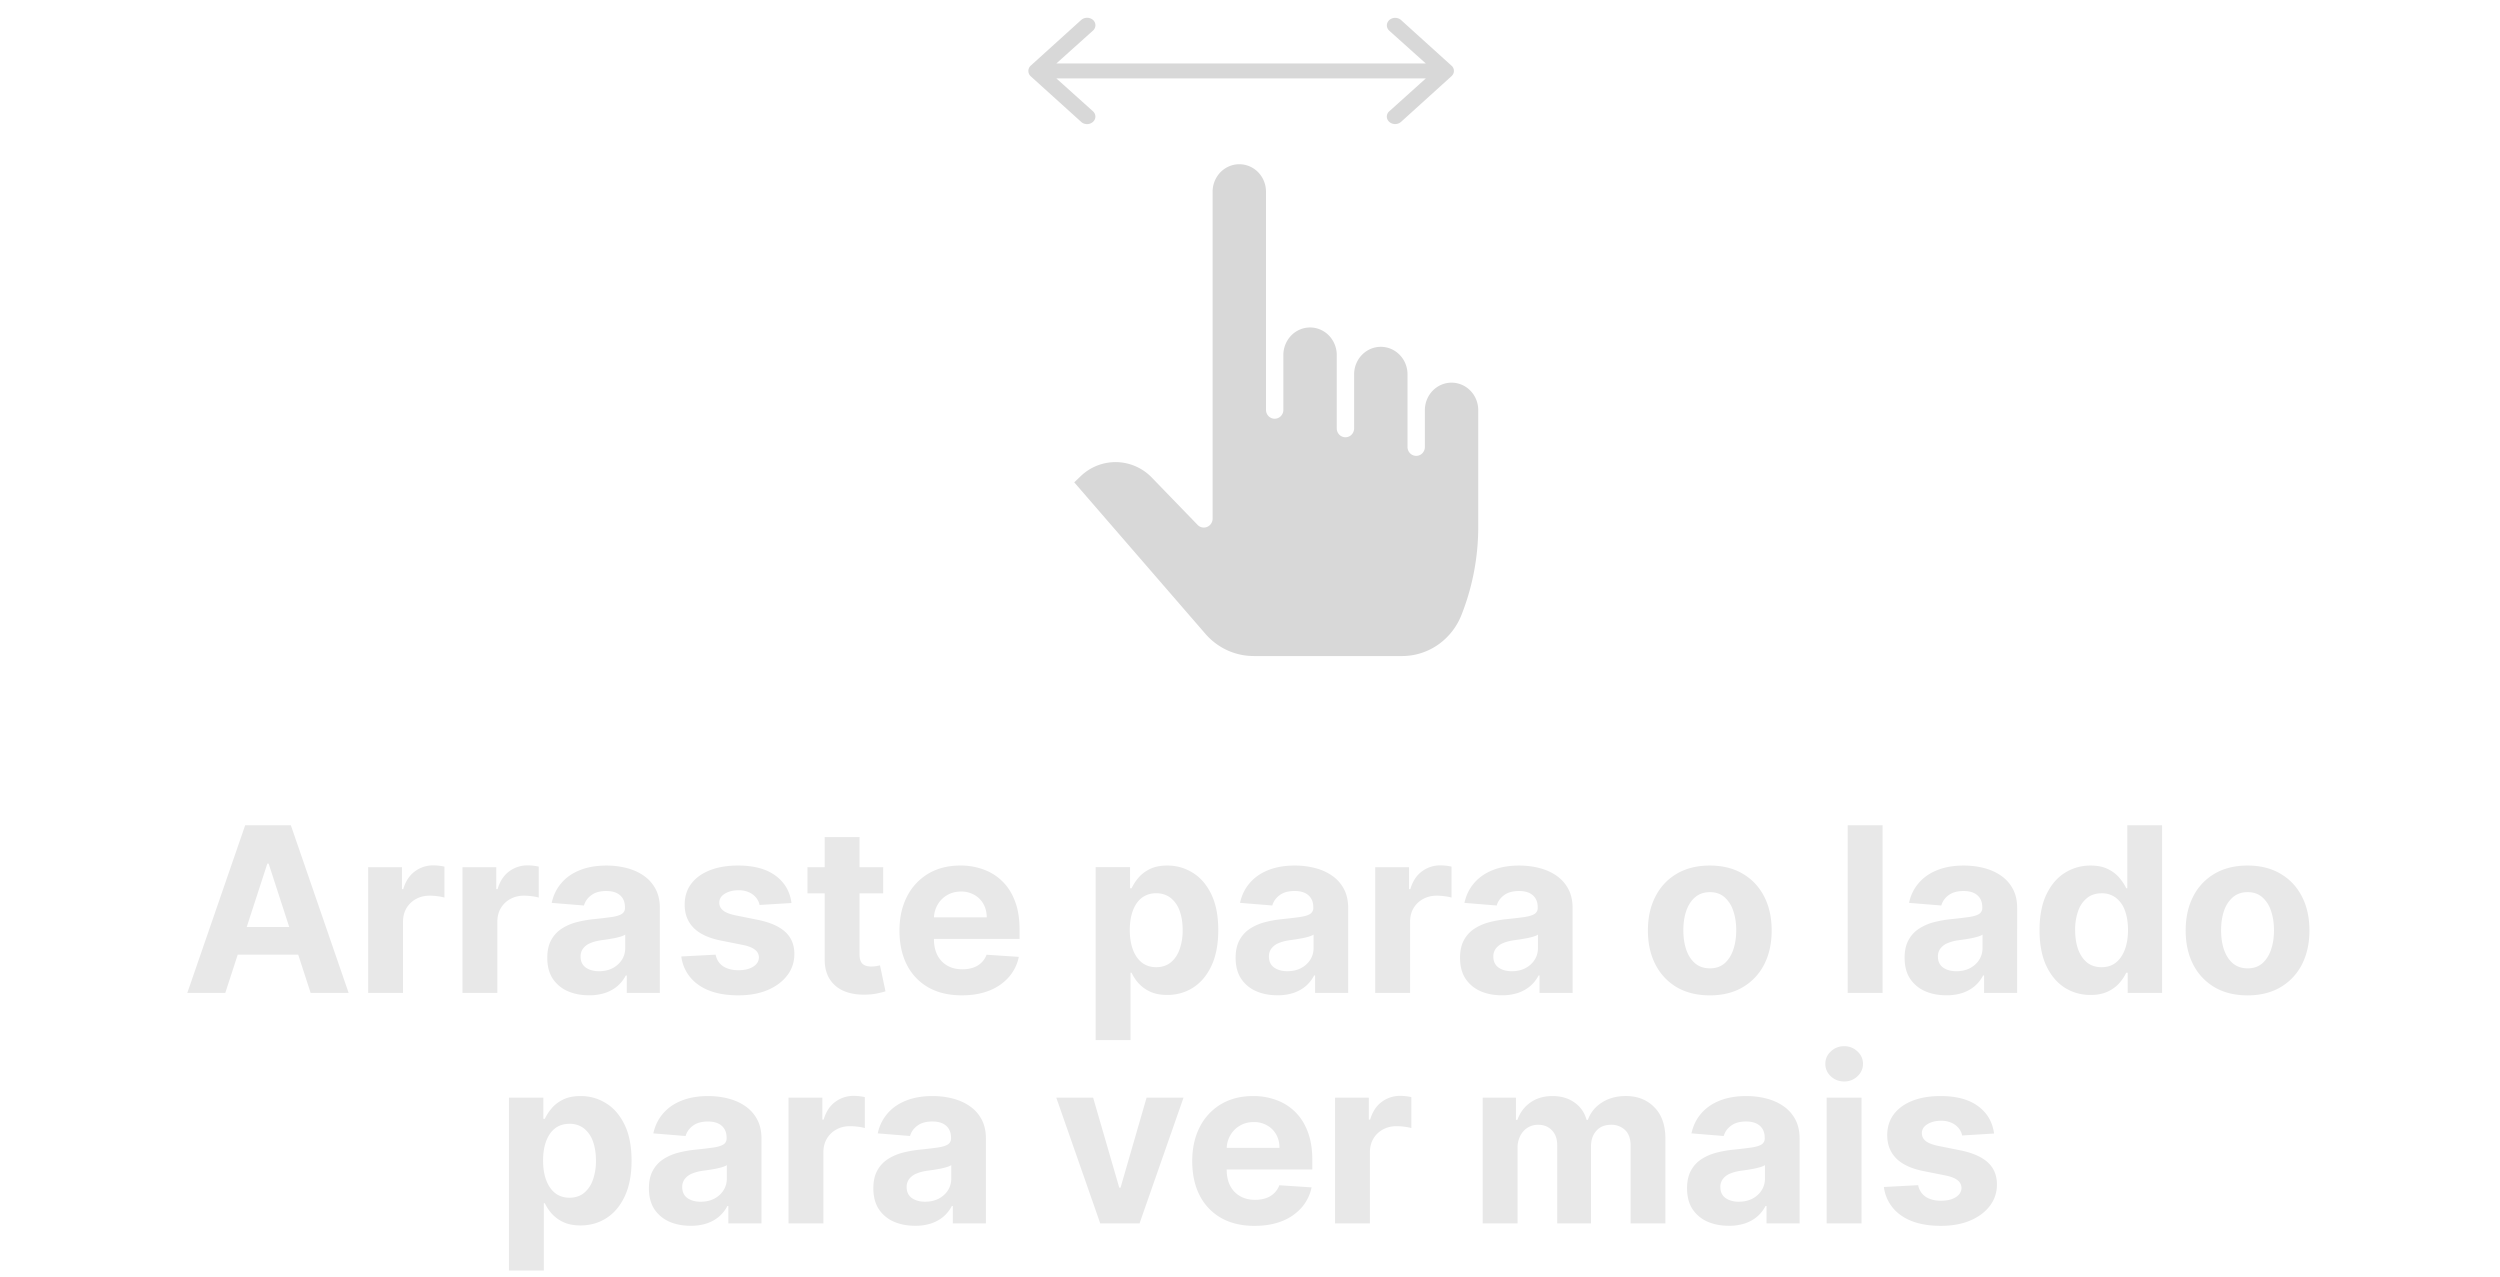 <svg width="141" height="72" fill="none" xmlns="http://www.w3.org/2000/svg"><path d="M12.706 56h-2.142l3.264-9.455h2.576L19.663 56H17.52l-2.369-7.294h-.073L12.706 56zm-.134-3.716h5.06v1.56h-5.06v-1.56zM20.764 56v-7.09h1.906v1.236h.074c.13-.44.346-.772.651-.997a1.711 1.711 0 011.053-.342 2.98 2.98 0 01.618.07v1.745a2.579 2.579 0 00-.383-.074 3.45 3.45 0 00-.448-.032c-.289 0-.547.063-.775.189a1.395 1.395 0 00-.536.517c-.129.221-.194.477-.194.766V56h-1.966zm5.32 0v-7.09h1.906v1.236h.074c.129-.44.346-.772.65-.997a1.711 1.711 0 011.053-.342 2.976 2.976 0 01.619.07v1.745a2.576 2.576 0 00-.383-.074 3.45 3.45 0 00-.448-.032c-.29 0-.548.063-.776.189a1.394 1.394 0 00-.535.517c-.13.221-.194.477-.194.766V56h-1.967zm7.137.134c-.452 0-.855-.079-1.21-.236a1.946 1.946 0 01-.84-.706c-.203-.314-.304-.705-.304-1.172 0-.394.072-.725.217-.993.145-.268.342-.483.59-.646.25-.163.533-.287.85-.37a6.48 6.48 0 011.007-.175c.412-.043.745-.083.997-.12.252-.04.435-.099.55-.175a.385.385 0 00.17-.342v-.028c0-.292-.092-.518-.277-.678-.182-.16-.44-.24-.776-.24-.353 0-.635.078-.844.235-.21.154-.348.348-.416.582l-1.819-.148c.093-.431.274-.803.545-1.117.27-.317.62-.56 1.048-.73.43-.172.93-.258 1.496-.258.394 0 .77.046 1.13.138.364.093.685.236.966.43.283.194.506.443.669.748.163.301.245.663.245 1.084V56H35.35v-.983h-.056a2 2 0 01-.457.586c-.19.166-.42.297-.688.392a2.845 2.845 0 01-.928.139zm.564-1.357c.289 0 .544-.057.766-.171.221-.117.395-.274.522-.471.126-.197.189-.42.189-.67v-.752c-.062.04-.146.077-.254.11-.105.032-.223.06-.355.089-.133.024-.265.047-.398.069l-.36.05c-.23.035-.432.088-.604.162a.967.967 0 00-.402.3.73.73 0 00-.143.462c0 .268.097.472.29.614.198.138.447.208.749.208zM44.64 50.93l-1.8.11a.93.93 0 00-.199-.415 1.054 1.054 0 00-.401-.3 1.366 1.366 0 00-.587-.115c-.304 0-.561.065-.77.194-.21.126-.315.295-.315.508 0 .169.068.312.204.429.135.117.367.21.697.282l1.283.258c.69.142 1.203.37 1.542.683.339.314.508.727.508 1.238 0 .464-.137.872-.411 1.223-.27.35-.643.625-1.117.822-.471.194-1.014.29-1.63.29-.939 0-1.686-.195-2.243-.586a2.284 2.284 0 01-.975-1.606l1.935-.102c.058.286.2.505.425.656.224.147.512.221.863.221.344 0 .621-.066.83-.198.213-.136.32-.31.324-.522a.543.543 0 00-.226-.438c-.148-.117-.376-.207-.684-.268l-1.228-.245c-.692-.138-1.207-.378-1.546-.72-.336-.342-.503-.777-.503-1.307 0-.455.123-.848.369-1.177.25-.33.599-.583 1.048-.761.452-.179.982-.268 1.588-.268.896 0 1.6.189 2.114.568.517.378.82.894.905 1.546zm5.172-2.022v1.477h-4.27V48.91h4.27zm-3.3-1.699h1.966v6.611c0 .182.027.323.083.425a.458.458 0 00.23.207c.102.04.22.06.351.06.093 0 .185-.007.277-.023l.213-.041.31 1.463c-.1.031-.238.066-.416.107-.179.043-.396.069-.651.078-.474.018-.89-.045-1.247-.19a1.74 1.74 0 01-.826-.673c-.197-.305-.294-.69-.29-1.154v-6.87zm7.736 8.928c-.73 0-1.357-.147-1.883-.443a3.036 3.036 0 01-1.21-1.265c-.283-.547-.425-1.195-.425-1.943 0-.73.142-1.37.425-1.92a3.14 3.14 0 011.196-1.289c.517-.307 1.123-.461 1.819-.461a3.7 3.7 0 011.306.226c.407.148.76.37 1.062.67.305.298.542.673.711 1.126.17.45.254.975.254 1.579v.54h-5.988v-1.219h4.137c0-.283-.062-.534-.185-.752a1.323 1.323 0 00-.512-.513 1.461 1.461 0 00-.753-.19c-.298 0-.563.07-.794.209a1.457 1.457 0 00-.535.549 1.55 1.55 0 00-.199.762v1.158c0 .351.065.654.194.91.132.255.319.452.558.59.24.14.525.208.855.208.218 0 .418-.03.6-.092a1.204 1.204 0 00.762-.73l1.818.12a2.483 2.483 0 01-.567 1.146 2.85 2.85 0 01-1.1.757c-.445.178-.961.267-1.546.267zm7.547 2.521v-9.75h1.939V50.1h.088a2.6 2.6 0 01.374-.581c.166-.2.381-.367.646-.5.268-.134.6-.202.997-.202.517 0 .994.135 1.431.406.437.268.787.672 1.048 1.214.262.539.392 1.214.392 2.027 0 .79-.127 1.459-.383 2.003-.252.542-.597.953-1.034 1.233-.434.277-.92.415-1.459.415-.381 0-.706-.063-.974-.189a2.011 2.011 0 01-.65-.475 2.412 2.412 0 01-.388-.587h-.06v3.795h-1.967zm1.925-6.204c0 .421.059.789.176 1.103.117.314.286.559.507.734.222.172.491.258.808.258.32 0 .591-.087.813-.263.221-.178.39-.424.503-.738a3.15 3.15 0 00.175-1.094c0-.41-.057-.77-.17-1.08a1.609 1.609 0 00-.504-.73 1.276 1.276 0 00-.817-.263 1.3 1.3 0 00-.812.254c-.219.169-.386.409-.503.72-.117.31-.176.677-.176 1.099zm8.324 3.679c-.453 0-.856-.079-1.21-.236a1.947 1.947 0 01-.84-.706c-.203-.314-.305-.705-.305-1.172 0-.394.073-.725.217-.993.145-.268.342-.483.591-.646.25-.163.532-.287.85-.37.32-.083.655-.141 1.006-.175.412-.043.745-.083.997-.12.253-.04.436-.099.55-.175a.386.386 0 00.17-.342v-.028c0-.292-.092-.518-.277-.678-.181-.16-.44-.24-.775-.24-.354 0-.636.078-.845.235-.21.154-.348.348-.416.582l-1.819-.148c.093-.431.274-.803.545-1.117.271-.317.62-.56 1.048-.73.431-.172.93-.258 1.496-.258.394 0 .77.046 1.131.138.363.093.685.236.965.43.283.194.506.443.67.748.162.301.244.663.244 1.084V56h-1.865v-.983h-.056a2 2 0 01-.457.586c-.19.166-.42.297-.688.392a2.844 2.844 0 01-.927.139zm.563-1.357c.29 0 .545-.057.766-.171.222-.117.396-.274.522-.471.126-.197.19-.42.19-.67v-.752c-.062.04-.147.077-.255.11-.104.032-.223.06-.355.089l-.397.069-.36.05c-.231.035-.433.088-.605.162a.967.967 0 00-.402.3.73.73 0 00-.143.462c0 .268.097.472.291.614.197.138.446.208.748.208zM77.563 56v-7.09h1.906v1.236h.074c.13-.44.346-.772.651-.997a1.711 1.711 0 011.053-.342 2.978 2.978 0 01.618.07v1.745a2.576 2.576 0 00-.383-.074 3.45 3.45 0 00-.448-.032c-.29 0-.548.063-.775.189a1.395 1.395 0 00-.536.517c-.13.221-.194.477-.194.766V56h-1.966zm7.138.134c-.453 0-.856-.079-1.21-.236a1.947 1.947 0 01-.84-.706c-.203-.314-.304-.705-.304-1.172 0-.394.072-.725.216-.993.145-.268.342-.483.591-.646.25-.163.533-.287.85-.37.32-.083.655-.141 1.006-.175.413-.043.745-.083.997-.12.253-.04.436-.099.55-.175a.385.385 0 00.17-.342v-.028c0-.292-.092-.518-.276-.678-.182-.16-.44-.24-.776-.24-.354 0-.636.078-.845.235-.21.154-.348.348-.415.582l-1.82-.148c.093-.431.275-.803.546-1.117.27-.317.62-.56 1.047-.73.431-.172.93-.258 1.496-.258.394 0 .771.046 1.131.138.363.093.685.236.965.43.283.194.506.443.67.748.163.301.244.663.244 1.084V56H86.83v-.983h-.055a2.002 2.002 0 01-.457.586c-.191.166-.42.297-.688.392a2.845 2.845 0 01-.928.139zm.563-1.357c.29 0 .545-.057.766-.171.222-.117.396-.274.522-.471.126-.197.19-.42.19-.67v-.752c-.062.04-.147.077-.255.11-.104.032-.223.06-.355.089-.132.024-.265.047-.397.069l-.36.05c-.231.035-.433.088-.605.162a.967.967 0 00-.401.3.73.73 0 00-.144.462c0 .268.097.472.291.614.197.138.447.208.748.208zm11.169 1.361c-.718 0-1.338-.152-1.861-.456a3.128 3.128 0 01-1.205-1.284c-.283-.55-.425-1.19-.425-1.916 0-.732.142-1.372.425-1.92.283-.551.685-.979 1.205-1.284.523-.307 1.143-.461 1.86-.461.718 0 1.336.154 1.856.461.523.305.927.733 1.21 1.284.283.548.424 1.188.424 1.92 0 .727-.141 1.365-.424 1.916a3.119 3.119 0 01-1.21 1.283c-.52.305-1.138.458-1.855.458zm.009-1.523c.326 0 .598-.092.817-.277.218-.188.383-.443.494-.766.114-.323.17-.691.17-1.104 0-.412-.056-.78-.17-1.103a1.718 1.718 0 00-.494-.766c-.219-.188-.491-.282-.817-.282-.33 0-.607.094-.831.282-.222.188-.39.443-.503.766-.111.323-.167.691-.167 1.103 0 .413.056.78.167 1.104.113.323.281.578.503.766.224.185.501.277.83.277zm9.735-8.07V56h-1.967v-9.455h1.967zm3.597 9.589c-.452 0-.855-.079-1.209-.236a1.953 1.953 0 01-.841-.706c-.203-.314-.304-.705-.304-1.172 0-.394.072-.725.217-.993.144-.268.341-.483.591-.646a2.86 2.86 0 01.849-.37 6.49 6.49 0 011.006-.175c.413-.043.745-.083.998-.12.252-.04.435-.099.549-.175a.385.385 0 00.171-.342v-.028c0-.292-.093-.518-.277-.678-.182-.16-.44-.24-.776-.24-.354 0-.635.078-.845.235a1.085 1.085 0 00-.415.582l-1.819-.148c.092-.431.274-.803.545-1.117.271-.317.62-.56 1.048-.73.431-.172.929-.258 1.495-.258.394 0 .771.046 1.131.138.364.093.685.236.965.43.283.194.507.443.67.748.163.301.244.663.244 1.084V56h-1.865v-.983h-.055a2 2 0 01-.457.586c-.191.166-.42.297-.688.392a2.845 2.845 0 01-.928.139zm.563-1.357c.29 0 .545-.057.767-.171.221-.117.395-.274.521-.471.126-.197.19-.42.19-.67v-.752c-.062.04-.147.077-.254.11a4.65 4.65 0 01-.356.089c-.132.024-.264.047-.397.069l-.36.05a2.44 2.44 0 00-.605.162.964.964 0 00-.401.3.727.727 0 00-.143.462c0 .268.097.472.29.614.197.138.447.208.748.208zm7.569 1.338a2.674 2.674 0 01-1.463-.415c-.434-.28-.779-.691-1.034-1.233-.253-.544-.379-1.212-.379-2.003 0-.813.131-1.488.392-2.027.262-.541.61-.946 1.044-1.214.437-.27.915-.406 1.435-.406.397 0 .728.068.993.203.268.132.483.298.646.498.166.197.293.391.379.582h.06v-3.555h1.962V56h-1.939v-1.136h-.083a2.536 2.536 0 01-.393.587c-.166.19-.383.349-.651.475-.264.126-.587.19-.969.19zm.623-1.565c.317 0 .585-.086.804-.258.221-.175.39-.42.507-.734.12-.314.18-.682.18-1.103 0-.422-.058-.788-.175-1.1a1.574 1.574 0 00-.508-.72 1.29 1.29 0 00-.808-.253c-.323 0-.595.087-.817.263a1.614 1.614 0 00-.503.73 3.13 3.13 0 00-.171 1.08c0 .412.057.777.171 1.094.117.314.285.56.503.738.222.176.494.263.817.263zm8.233 1.589c-.718 0-1.338-.153-1.861-.458a3.128 3.128 0 01-1.205-1.283c-.283-.55-.424-1.19-.424-1.916 0-.732.141-1.372.424-1.92a3.09 3.09 0 011.205-1.284c.523-.307 1.143-.461 1.861-.461.717 0 1.335.154 1.855.461.524.305.927.733 1.21 1.284.283.548.425 1.188.425 1.92 0 .727-.142 1.365-.425 1.916a3.114 3.114 0 01-1.21 1.283c-.52.305-1.138.458-1.855.458zm.009-1.524c.326 0 .598-.092.817-.277.218-.188.383-.443.494-.766.114-.323.171-.691.171-1.104 0-.412-.057-.78-.171-1.103a1.724 1.724 0 00-.494-.766c-.219-.188-.491-.282-.817-.282-.329 0-.606.094-.831.282a1.73 1.73 0 00-.503.766c-.111.323-.167.691-.167 1.103 0 .413.056.78.167 1.104.114.323.281.578.503.766.225.185.502.277.831.277zM28.705 71.66v-9.75h1.939V63.1h.087c.086-.19.211-.385.374-.581.166-.2.382-.367.647-.5.267-.134.6-.202.997-.202.517 0 .994.135 1.43.406.438.268.787.672 1.049 1.214.261.539.392 1.214.392 2.027 0 .79-.127 1.459-.383 2.003-.252.542-.597.953-1.034 1.233-.434.277-.92.415-1.459.415-.382 0-.706-.063-.974-.189a2.013 2.013 0 01-.65-.475 2.414 2.414 0 01-.389-.587h-.06v3.795h-1.966zm1.925-6.205c0 .422.058.79.175 1.104.117.314.286.558.508.734.222.172.49.258.808.258.32 0 .59-.087.812-.263a1.64 1.64 0 00.504-.738 3.15 3.15 0 00.175-1.095c0-.409-.057-.769-.17-1.08a1.608 1.608 0 00-.504-.73 1.275 1.275 0 00-.817-.262c-.32 0-.591.084-.813.254-.218.169-.386.409-.503.72-.117.31-.175.677-.175 1.099zm8.323 3.68c-.452 0-.855-.079-1.21-.236a1.947 1.947 0 01-.84-.706c-.203-.314-.304-.705-.304-1.172 0-.394.072-.725.217-.993.145-.268.341-.483.59-.646.25-.163.533-.287.85-.37.32-.083.656-.141 1.007-.175.412-.043.744-.083.997-.12.252-.04.435-.099.55-.175a.385.385 0 00.17-.342v-.028c0-.292-.092-.518-.277-.679-.182-.16-.44-.24-.776-.24-.354 0-.635.079-.844.236-.21.154-.348.348-.416.582l-1.819-.148c.093-.431.274-.803.545-1.117.27-.317.62-.56 1.048-.73.43-.172.93-.258 1.496-.258.394 0 .77.046 1.13.138.364.093.685.236.965.43.284.194.507.443.67.748.163.301.245.663.245 1.084V69H41.08v-.983h-.055a2.002 2.002 0 01-.457.586c-.19.166-.42.297-.688.392a2.844 2.844 0 01-.928.139zm.563-1.357c.29 0 .545-.057.767-.171.221-.117.395-.274.521-.471.127-.197.19-.42.19-.67v-.752c-.062.04-.146.077-.254.11-.105.032-.223.06-.356.089-.132.024-.264.047-.397.069l-.36.05c-.23.034-.432.088-.605.162a.967.967 0 00-.401.3.73.73 0 00-.143.462c0 .268.097.472.29.614.198.138.447.208.748.208zM44.473 69v-7.09h1.907v1.236h.074c.129-.44.346-.772.65-.997a1.711 1.711 0 011.053-.342 2.98 2.98 0 01.619.07v1.745a2.579 2.579 0 00-.383-.074 3.45 3.45 0 00-.448-.032c-.29 0-.548.063-.776.189a1.395 1.395 0 00-.535.517c-.13.222-.194.477-.194.766V69h-1.967zm7.139.134c-.453 0-.856-.079-1.21-.236a1.947 1.947 0 01-.84-.706c-.203-.314-.305-.705-.305-1.172 0-.394.072-.725.217-.993.145-.268.342-.483.591-.646.25-.163.532-.287.85-.37.32-.083.655-.141 1.006-.175.412-.043.745-.083.997-.12.252-.04.435-.099.55-.175a.386.386 0 00.17-.342v-.028c0-.292-.092-.518-.277-.679-.181-.16-.44-.24-.775-.24-.354 0-.636.079-.845.236-.21.154-.348.348-.416.582l-1.819-.148a2.47 2.47 0 01.545-1.117c.271-.317.62-.56 1.048-.73.431-.172.93-.258 1.496-.258.394 0 .77.046 1.13.138.364.093.686.236.966.43.283.194.506.443.67.748.162.301.244.663.244 1.084V69h-1.865v-.983h-.056a2 2 0 01-.457.586c-.19.166-.42.297-.688.392a2.844 2.844 0 01-.927.139zm.563-1.357c.289 0 .544-.057.766-.171.222-.117.396-.274.522-.471.126-.197.189-.42.189-.67v-.752c-.062.04-.146.077-.254.11-.105.032-.223.06-.355.089l-.397.069-.36.05c-.231.034-.433.088-.605.162a.967.967 0 00-.402.3.73.73 0 00-.143.462c0 .268.097.472.29.614.198.138.447.208.749.208zm14.575-5.868L64.27 69h-2.216l-2.479-7.09h2.078l1.472 5.073h.074l1.468-5.074h2.082zm4.01 7.23c-.73 0-1.358-.148-1.884-.444a3.035 3.035 0 01-1.21-1.265c-.283-.547-.424-1.195-.424-1.943 0-.73.141-1.37.424-1.92a3.14 3.14 0 011.196-1.289c.517-.307 1.123-.461 1.819-.461a3.7 3.7 0 011.306.226c.407.148.76.37 1.062.67.305.298.542.673.711 1.126.17.45.254.975.254 1.579v.54h-5.987v-1.219h4.136c0-.283-.062-.534-.185-.753a1.322 1.322 0 00-.512-.512 1.461 1.461 0 00-.753-.19c-.298 0-.563.07-.794.209a1.458 1.458 0 00-.535.549c-.13.228-.196.482-.199.762v1.158c0 .351.065.654.194.91.132.255.319.452.559.59.24.14.525.209.854.209.218 0 .418-.031.6-.093a1.204 1.204 0 00.762-.73l1.819.12a2.483 2.483 0 01-.568 1.146 2.85 2.85 0 01-1.099.757c-.446.178-.962.267-1.547.267zM75.296 69v-7.09h1.907v1.236h.074c.13-.44.346-.772.65-.997a1.711 1.711 0 011.053-.342 2.978 2.978 0 01.62.07v1.745a2.579 2.579 0 00-.384-.074 3.45 3.45 0 00-.448-.032c-.29 0-.548.063-.775.189a1.395 1.395 0 00-.536.517c-.13.222-.194.477-.194.766V69h-1.967zm8.329 0v-7.09h1.874v1.25h.083c.148-.415.394-.743.739-.983.344-.24.757-.36 1.237-.36.486 0 .9.121 1.242.364.341.24.57.567.683.98h.074c.144-.407.406-.732.785-.975.381-.246.832-.37 1.352-.37.662 0 1.199.212 1.611.633.416.419.624 1.013.624 1.782V69h-1.962v-4.381c0-.394-.105-.69-.314-.886a1.1 1.1 0 00-.785-.296c-.357 0-.636.114-.836.342-.2.224-.3.521-.3.89V69h-1.906v-4.423c0-.347-.1-.624-.3-.83-.197-.207-.457-.31-.78-.31-.22 0-.416.056-.591.166-.173.108-.31.26-.411.457a1.452 1.452 0 00-.153.684V69h-1.966zm13.88.134c-.453 0-.856-.079-1.21-.236a1.946 1.946 0 01-.84-.706c-.204-.314-.305-.705-.305-1.172 0-.394.072-.725.217-.993.144-.268.341-.483.59-.646.25-.163.533-.287.85-.37a6.48 6.48 0 011.006-.175c.413-.043.745-.083.998-.12.252-.04.435-.099.549-.175a.385.385 0 00.17-.342v-.028c0-.292-.092-.518-.276-.679-.182-.16-.44-.24-.776-.24-.354 0-.635.079-.845.236-.209.154-.347.348-.415.582l-1.819-.148c.092-.431.274-.803.545-1.117.27-.317.62-.56 1.048-.73.43-.172.93-.258 1.495-.258.394 0 .771.046 1.131.138.364.093.685.236.965.43.283.194.507.443.67.748.163.301.244.663.244 1.084V69h-1.865v-.983h-.055a2.002 2.002 0 01-.457.586c-.191.166-.42.297-.688.392a2.845 2.845 0 01-.928.139zm.562-1.357c.29 0 .545-.057.767-.171.221-.117.395-.274.521-.471.126-.197.19-.42.19-.67v-.752c-.062.04-.147.077-.254.11-.105.032-.224.06-.356.089-.132.024-.264.047-.397.069l-.36.05c-.23.034-.432.088-.605.162a.967.967 0 00-.401.3.73.73 0 00-.143.462c0 .268.097.472.29.614.197.138.447.208.748.208zM103.023 69v-7.09h1.967V69h-1.967zm.988-8.005c-.292 0-.543-.097-.752-.29a.94.94 0 01-.31-.707c0-.271.103-.503.31-.697.209-.197.46-.296.752-.296s.542.099.748.296a.918.918 0 01.314.697c0 .274-.105.51-.314.706-.206.194-.456.291-.748.291zm8.454 2.936l-1.8.11a.93.93 0 00-.199-.415 1.052 1.052 0 00-.402-.3 1.363 1.363 0 00-.586-.115c-.305 0-.562.065-.771.194-.209.126-.314.295-.314.508 0 .169.068.312.203.429.136.117.368.21.697.282l1.284.258c.689.142 1.203.37 1.542.683.338.314.508.727.508 1.238 0 .464-.137.872-.411 1.223-.271.35-.644.625-1.118.822-.47.194-1.014.29-1.629.29-.939 0-1.687-.195-2.244-.586a2.286 2.286 0 01-.974-1.606l1.934-.102a.998.998 0 00.425.656c.225.147.513.221.863.221.345 0 .622-.066.831-.198.213-.136.32-.31.324-.522a.545.545 0 00-.227-.439c-.147-.117-.375-.206-.683-.267l-1.228-.245c-.692-.138-1.208-.379-1.546-.72-.336-.342-.504-.777-.504-1.307 0-.455.124-.847.37-1.177.249-.33.598-.583 1.048-.761.452-.179.981-.268 1.588-.268.895 0 1.6.189 2.114.568.517.378.819.894.905 1.546z" fill="#E8E8E8"/><g clip-path="url(#clip0_1823_4244)" fill="#D8D8D8"><path d="M70.703 37c-.5 0-.994-.106-1.452-.31a3.659 3.659 0 01-1.212-.88l-.008-.008-7.444-8.598.365-.349a2.846 2.846 0 012.017-.792 2.852 2.852 0 011.988.867l2.594 2.68a.482.482 0 00.533.106.505.505 0 00.307-.435V10.812c0-.41.16-.805.441-1.096.283-.29.666-.453 1.065-.453.4 0 .782.163 1.065.453.282.291.44.685.44 1.096v12.32c.005.13.059.254.15.344a.483.483 0 00.68 0 .511.511 0 00.15-.344v-3.08a1.588 1.588 0 01.43-1.117c.14-.147.307-.264.492-.344a1.467 1.467 0 011.167 0c.184.08.352.197.492.344a1.592 1.592 0 01.43 1.117v4.106c0 .134.051.262.143.357a.483.483 0 00.693 0 .512.512 0 00.144-.357v-3.08c.008-.405.17-.79.452-1.074.281-.284.66-.443 1.053-.443.394 0 .772.16 1.053.443.282.283.444.669.452 1.074v4.11a.517.517 0 00.137.369.49.49 0 00.353.154.478.478 0 00.353-.154.507.507 0 00.137-.369v-2.056c0-.411.158-.805.44-1.096.283-.29.666-.454 1.065-.454.4 0 .782.164 1.065.454.282.29.44.685.44 1.096v6.581c0 1.68-.312 3.344-.92 4.902a3.7 3.7 0 01-1.323 1.73c-.6.426-1.313.654-2.042.656h-8.385zM78.346 6.284a.4.4 0 00-.129.297c.002.11.052.216.138.293a.506.506 0 00.663 0L81.861 4.3a.424.424 0 00.103-.137.388.388 0 00-.102-.462l-2.02-1.826-.823-.746a.5.5 0 00-.331-.122.505.505 0 00-.26.072.437.437 0 00-.173.19.388.388 0 00-.027.246.415.415 0 00.129.218l2.06 1.848h-20.84L61.65 1.72a.403.403 0 00.132-.303.407.407 0 00-.143-.298.513.513 0 00-.663.01l-2.849 2.579a.406.406 0 00-.126.268v.03c0 .055.011.11.034.16a.42.42 0 00.1.138l2.844 2.571c.088.08.207.125.331.125a.495.495 0 00.332-.125.405.405 0 00.138-.3c0-.113-.05-.22-.138-.3l-2.063-1.853h20.838l-2.07 1.862z"/></g><defs><clipPath id="clip0_1823_4244"><path fill="#fff" transform="translate(57)" d="M0 0h28v37H0z"/></clipPath></defs></svg>